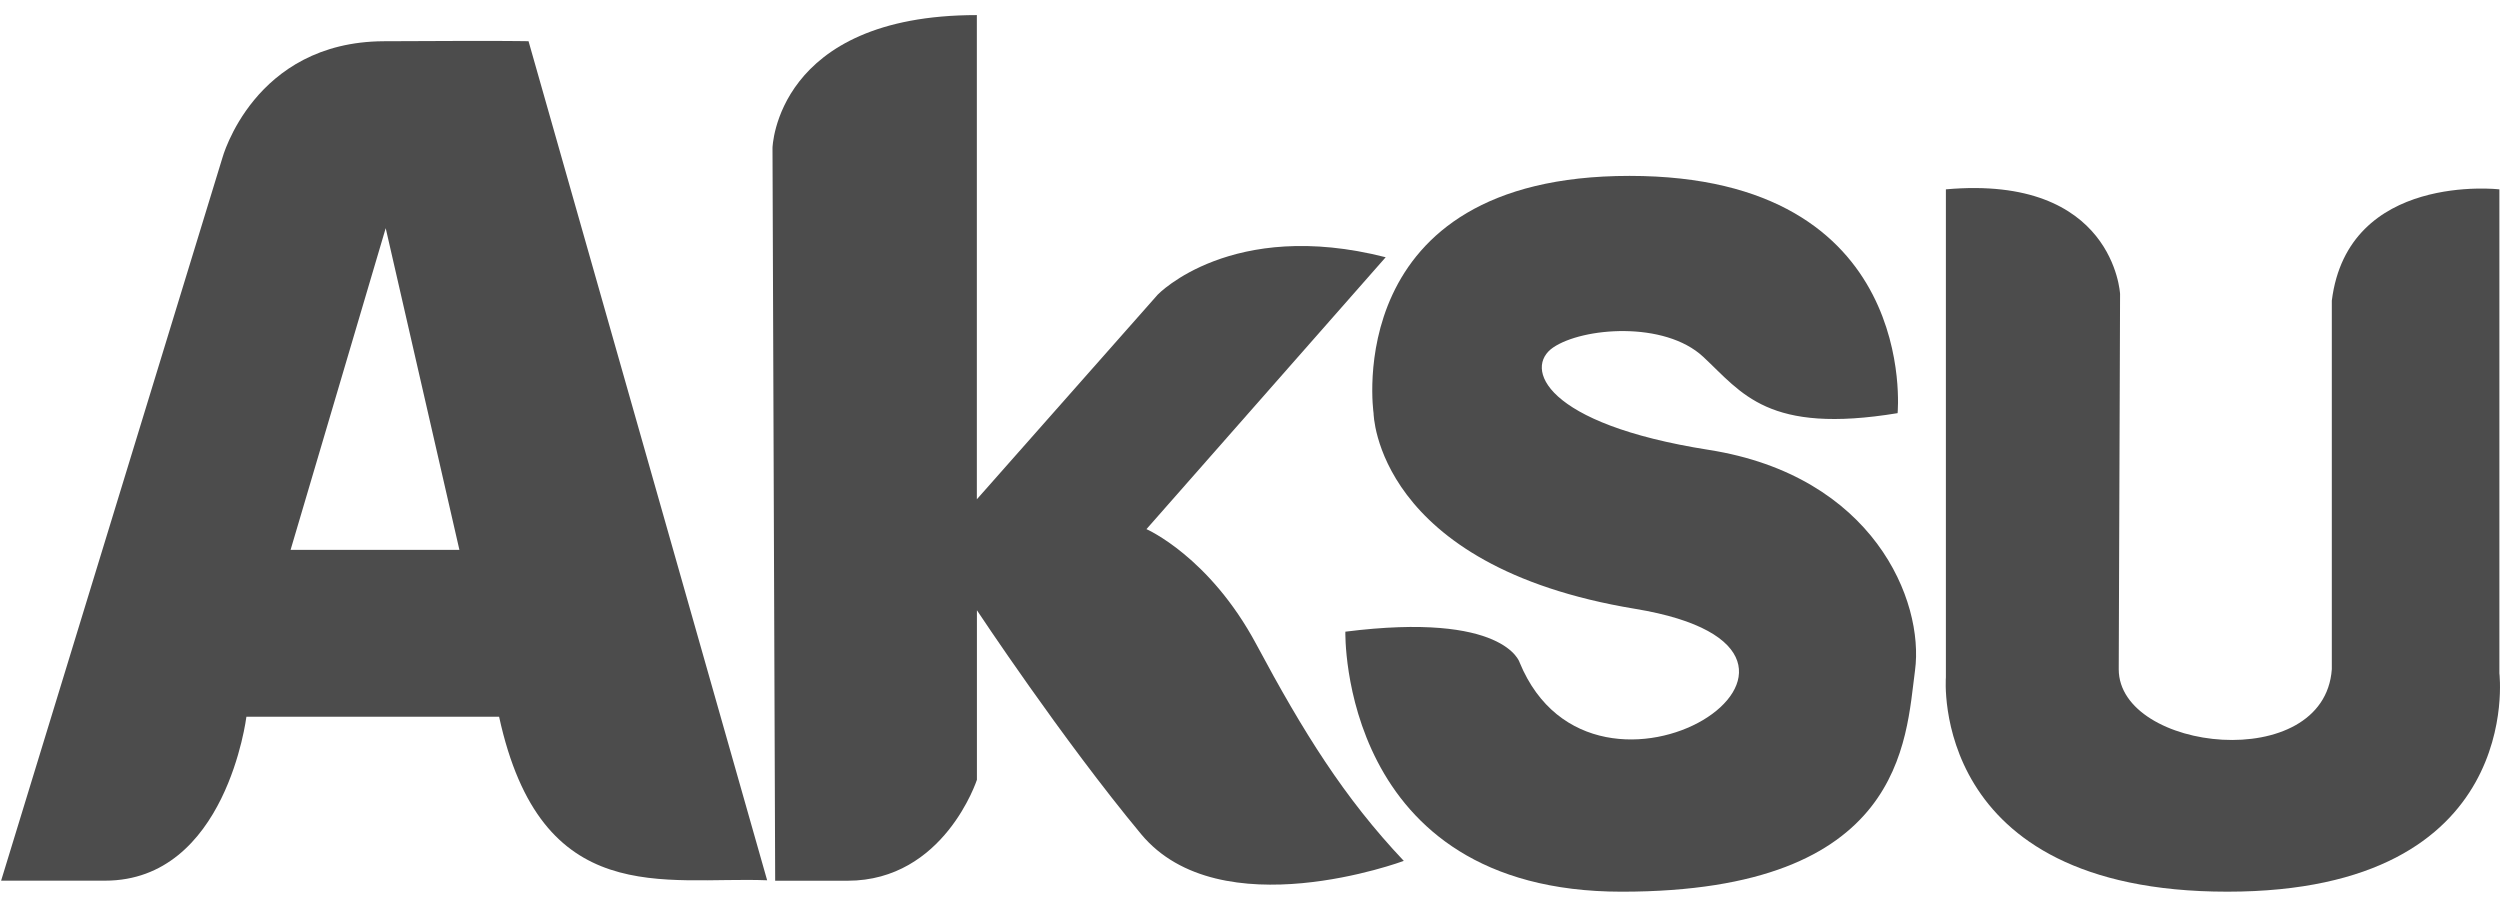<svg width="146" height="53" viewBox="0 0 146 53" fill="none" xmlns="http://www.w3.org/2000/svg">
<g opacity="0.7">
<path d="M30.867 2.408C30.867 2.408 30.007 2.367 22.41 2.408C14.808 2.445 12.982 9.238 12.982 9.238L0.065 51.431H6.13C13.217 51.431 14.39 41.856 14.39 41.856H29.147C31.607 53.146 38.777 51.182 44.801 51.408L30.867 2.408ZM16.97 32.112L22.525 13.326L26.829 32.112H16.97Z" fill="black"/>
<path d="M57.048 0.881V29.159L67.615 17.202C67.615 17.202 71.92 12.723 80.924 15.023L66.953 30.902C66.953 30.902 70.632 32.507 73.373 37.635C76.114 42.762 78.501 46.597 81.982 50.276C81.982 50.276 71.258 54.268 66.641 48.713C62.023 43.153 57.052 35.639 57.052 35.639V45.54C57.052 45.54 55.139 51.435 49.496 51.435H45.27L45.114 8.635C45.114 8.635 45.307 0.881 57.048 0.881Z" fill="black"/>
<path d="M110.82 24.128C110.82 24.128 112.15 10.272 95.166 10.272C78.183 10.272 80.216 24.128 80.216 24.128C80.216 24.128 80.321 33.05 95.492 35.556C110.664 38.062 93.129 49.334 88.746 38.688C88.746 38.688 87.887 35.712 78.569 36.89C78.569 36.89 78.201 52.075 94.707 52.075C111.211 52.075 111.289 43.231 111.837 39.157C112.384 35.083 109.408 27.784 99.784 26.271C90.154 24.754 88.981 21.466 90.705 20.293C92.43 19.12 97.204 18.729 99.47 20.84C101.743 22.956 103.227 25.379 110.82 24.128Z" fill="black"/>
<path d="M113.64 11.058V39.552C113.64 39.552 112.624 52.074 130.075 52.074C147.528 52.074 145.964 39.317 145.964 39.317V11.058C145.964 11.058 137.121 10.042 136.178 17.556V39.083C135.737 45.245 123.734 43.898 123.734 39.083L123.812 17.165C123.812 17.165 123.463 10.18 113.635 11.058H113.64Z" fill="black"/>
</g>
</svg>
